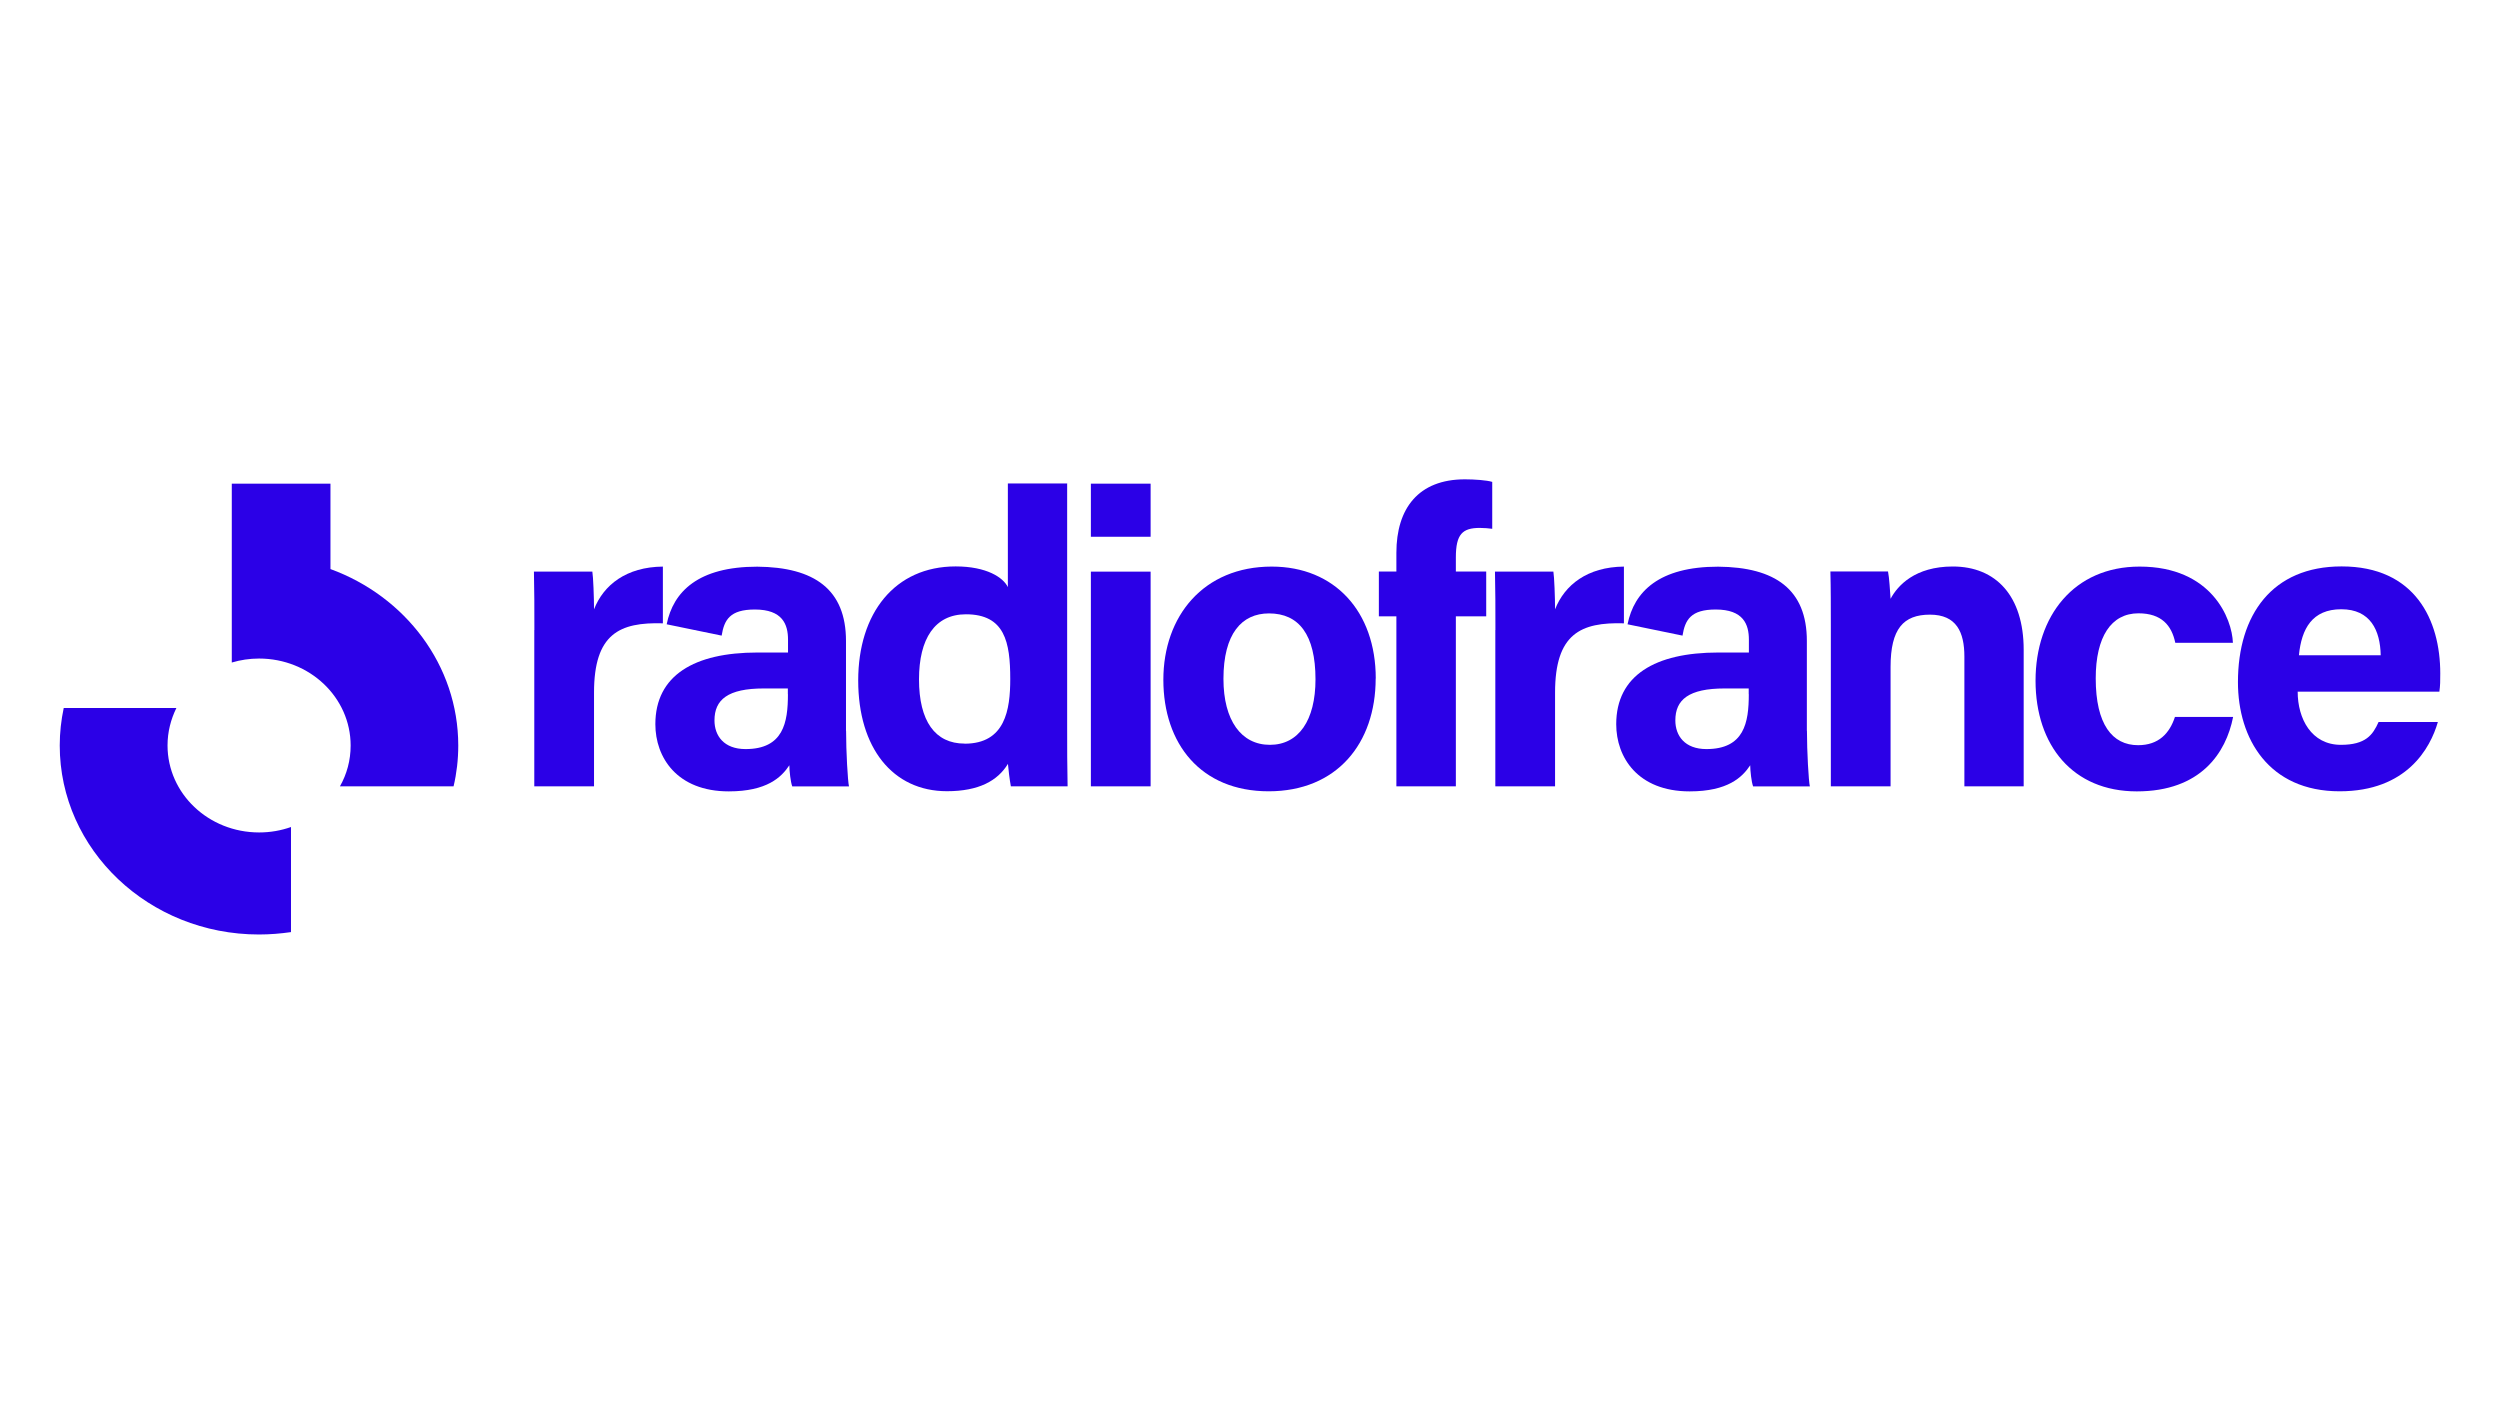 <?xml version="1.0" encoding="UTF-8"?><svg id="Calque_1" xmlns="http://www.w3.org/2000/svg" viewBox="0 0 282.48 159.77"><defs><style>.cls-1{fill:#2b00e7;}</style></defs><g><path class="cls-1" d="M29.27,74.41c5.73,0,10.35,4.4,10.35,9.83,0,1.67-.43,3.24-1.21,4.61h12.84c.35-1.48,.53-3.03,.53-4.61,0-9.09-6-16.86-14.44-19.94v-9.65h-11.15v20.21c.97-.29,2.01-.45,3.08-.45Z"/><path class="cls-1" d="M32.9,93.44c-1.13,.4-2.34,.62-3.62,.62-5.73,0-10.35-4.4-10.35-9.83,0-1.52,.37-2.95,1-4.23H7.2c-.29,1.37-.45,2.78-.45,4.23,0,11.79,10.08,21.36,22.51,21.36,1.23,0,2.44-.1,3.62-.27v-11.88h.02Z"/></g><g><path class="cls-1" d="M60.38,71.19c0-2.44,0-4.55-.05-6.6h6.6c.1,.56,.19,2.95,.19,4.26,1.08-2.76,3.65-4.79,7.78-4.83v6.41c-4.88-.14-7.78,1.16-7.78,7.83v10.59h-6.75v-17.66Z"/><path class="cls-1" d="M120.58,54.65v27.55c0,2.2,0,4.45,.05,6.65h-6.41c-.14-.75-.29-1.96-.33-2.54-1.16,1.91-3.29,3.09-6.89,3.09-6.14,0-10.03-4.91-10.03-12.51s4.13-12.89,11.01-12.89c3.51,0,5.39,1.26,5.9,2.34v-11.71h6.72Zm-11.58,29.38c4.59,0,5.15-3.84,5.15-7.31,0-4.16-.61-7.31-5.01-7.31-3.51,0-5.3,2.76-5.3,7.35,0,4.72,1.82,7.26,5.15,7.26Z"/><path class="cls-1" d="M123.26,60.65v-6h6.75v6h-6.75Zm0,3.94h6.75v24.26h-6.75v-24.26Z"/><path class="cls-1" d="M155.44,76.66c0,7.35-4.4,12.75-12.09,12.75s-11.9-5.39-11.9-12.6,4.55-12.79,12.24-12.79c7.11,0,11.76,5.07,11.76,12.65Zm-17.2,.05c0,4.69,2.01,7.45,5.25,7.45s5.15-2.76,5.15-7.4c0-5.06-1.88-7.45-5.25-7.45-3.09,0-5.15,2.3-5.15,7.4Z"/><path class="cls-1" d="M157.78,88.85v-19.21h-1.98v-5.06h1.98v-2.12c0-5.01,2.49-8.3,7.74-8.3,1.08,0,2.49,.1,3.09,.29v5.3c-.37-.05-.89-.1-1.4-.1-1.96,0-2.71,.7-2.71,3.33v1.6h3.43v5.06h-3.43v19.21h-6.72Z"/><path class="cls-1" d="M168.97,71.19c0-2.44,0-4.55-.05-6.6h6.6c.1,.56,.19,2.95,.19,4.26,1.08-2.76,3.65-4.79,7.78-4.83v6.41c-4.87-.14-7.78,1.16-7.78,7.83v10.59h-6.75v-17.66Z"/><path class="cls-1" d="M206.87,70.71c0-2.06,0-4.31-.05-6.14h6.51c.14,.65,.24,2.34,.29,3.09,.8-1.5,2.76-3.65,7.03-3.65,4.88,0,8.01,3.33,8.01,9.41v15.43h-6.7v-14.66c0-2.76-.89-4.74-3.89-4.74s-4.45,1.6-4.45,5.9v13.5h-6.75v-18.14h0Z"/><path class="cls-1" d="M252.32,81.03c-.8,4.04-3.65,8.39-10.88,8.39s-11.44-5.2-11.44-12.51,4.35-12.89,11.76-12.89c8.15,0,10.45,5.9,10.54,8.61h-6.51c-.41-1.96-1.55-3.33-4.16-3.33-3.09,0-4.83,2.66-4.83,7.35,0,5.2,1.87,7.55,4.79,7.55,2.34,0,3.56-1.36,4.16-3.19h6.57v.02Z"/><path class="cls-1" d="M259.62,78.16c0,3.05,1.55,6,4.88,6,2.81,0,3.61-1.12,4.26-2.58h6.7c-.85,2.95-3.51,7.83-11.1,7.83-8.01,0-11.49-5.95-11.49-12.33,0-7.64,3.89-13.08,11.71-13.08,8.3,0,11.15,6.05,11.15,12.09,0,.85,0,1.36-.1,2.06h-16.02v.02Zm9.38-4.12c-.05-2.81-1.16-5.2-4.45-5.2s-4.5,2.2-4.79,5.2h9.24Z"/><path class="cls-1" d="M95.59,82.58v-10.16c0-5.81-3.56-8.34-10.03-8.39-6.65,0-9.49,2.81-10.23,6.51l6.21,1.28c.29-1.79,.94-2.95,3.75-2.95,3.14,0,3.75,1.69,3.75,3.41v1.45h-3.46c-7.13,0-11.53,2.58-11.53,8.1,0,3.75,2.44,7.59,8.3,7.59,4.31,0,5.95-1.6,6.84-2.95,0,.61,.14,1.91,.33,2.39h6.41c-.14-.57-.33-3.96-.33-6.29Zm-6.56-4.13c0,3.19-.51,6.19-4.79,6.19-2.44,0-3.51-1.5-3.51-3.24,0-2.34,1.5-3.61,5.58-3.61h2.71v.65Z"/><path class="cls-1" d="M204.16,82.58v-10.16c0-5.81-3.56-8.34-10.03-8.39-6.65,0-9.49,2.81-10.23,6.51l6.21,1.28c.29-1.79,.94-2.95,3.75-2.95,3.14,0,3.75,1.69,3.75,3.41v1.45h-3.46c-7.13,0-11.53,2.58-11.53,8.1,0,3.75,2.44,7.59,8.3,7.59,4.31,0,5.95-1.6,6.84-2.95,0,.61,.14,1.91,.33,2.39h6.41c-.14-.57-.33-3.96-.33-6.29Zm-6.56-4.13c0,3.19-.51,6.19-4.79,6.19-2.44,0-3.51-1.5-3.51-3.24,0-2.34,1.5-3.61,5.58-3.61h2.71v.65Z"/></g></svg>